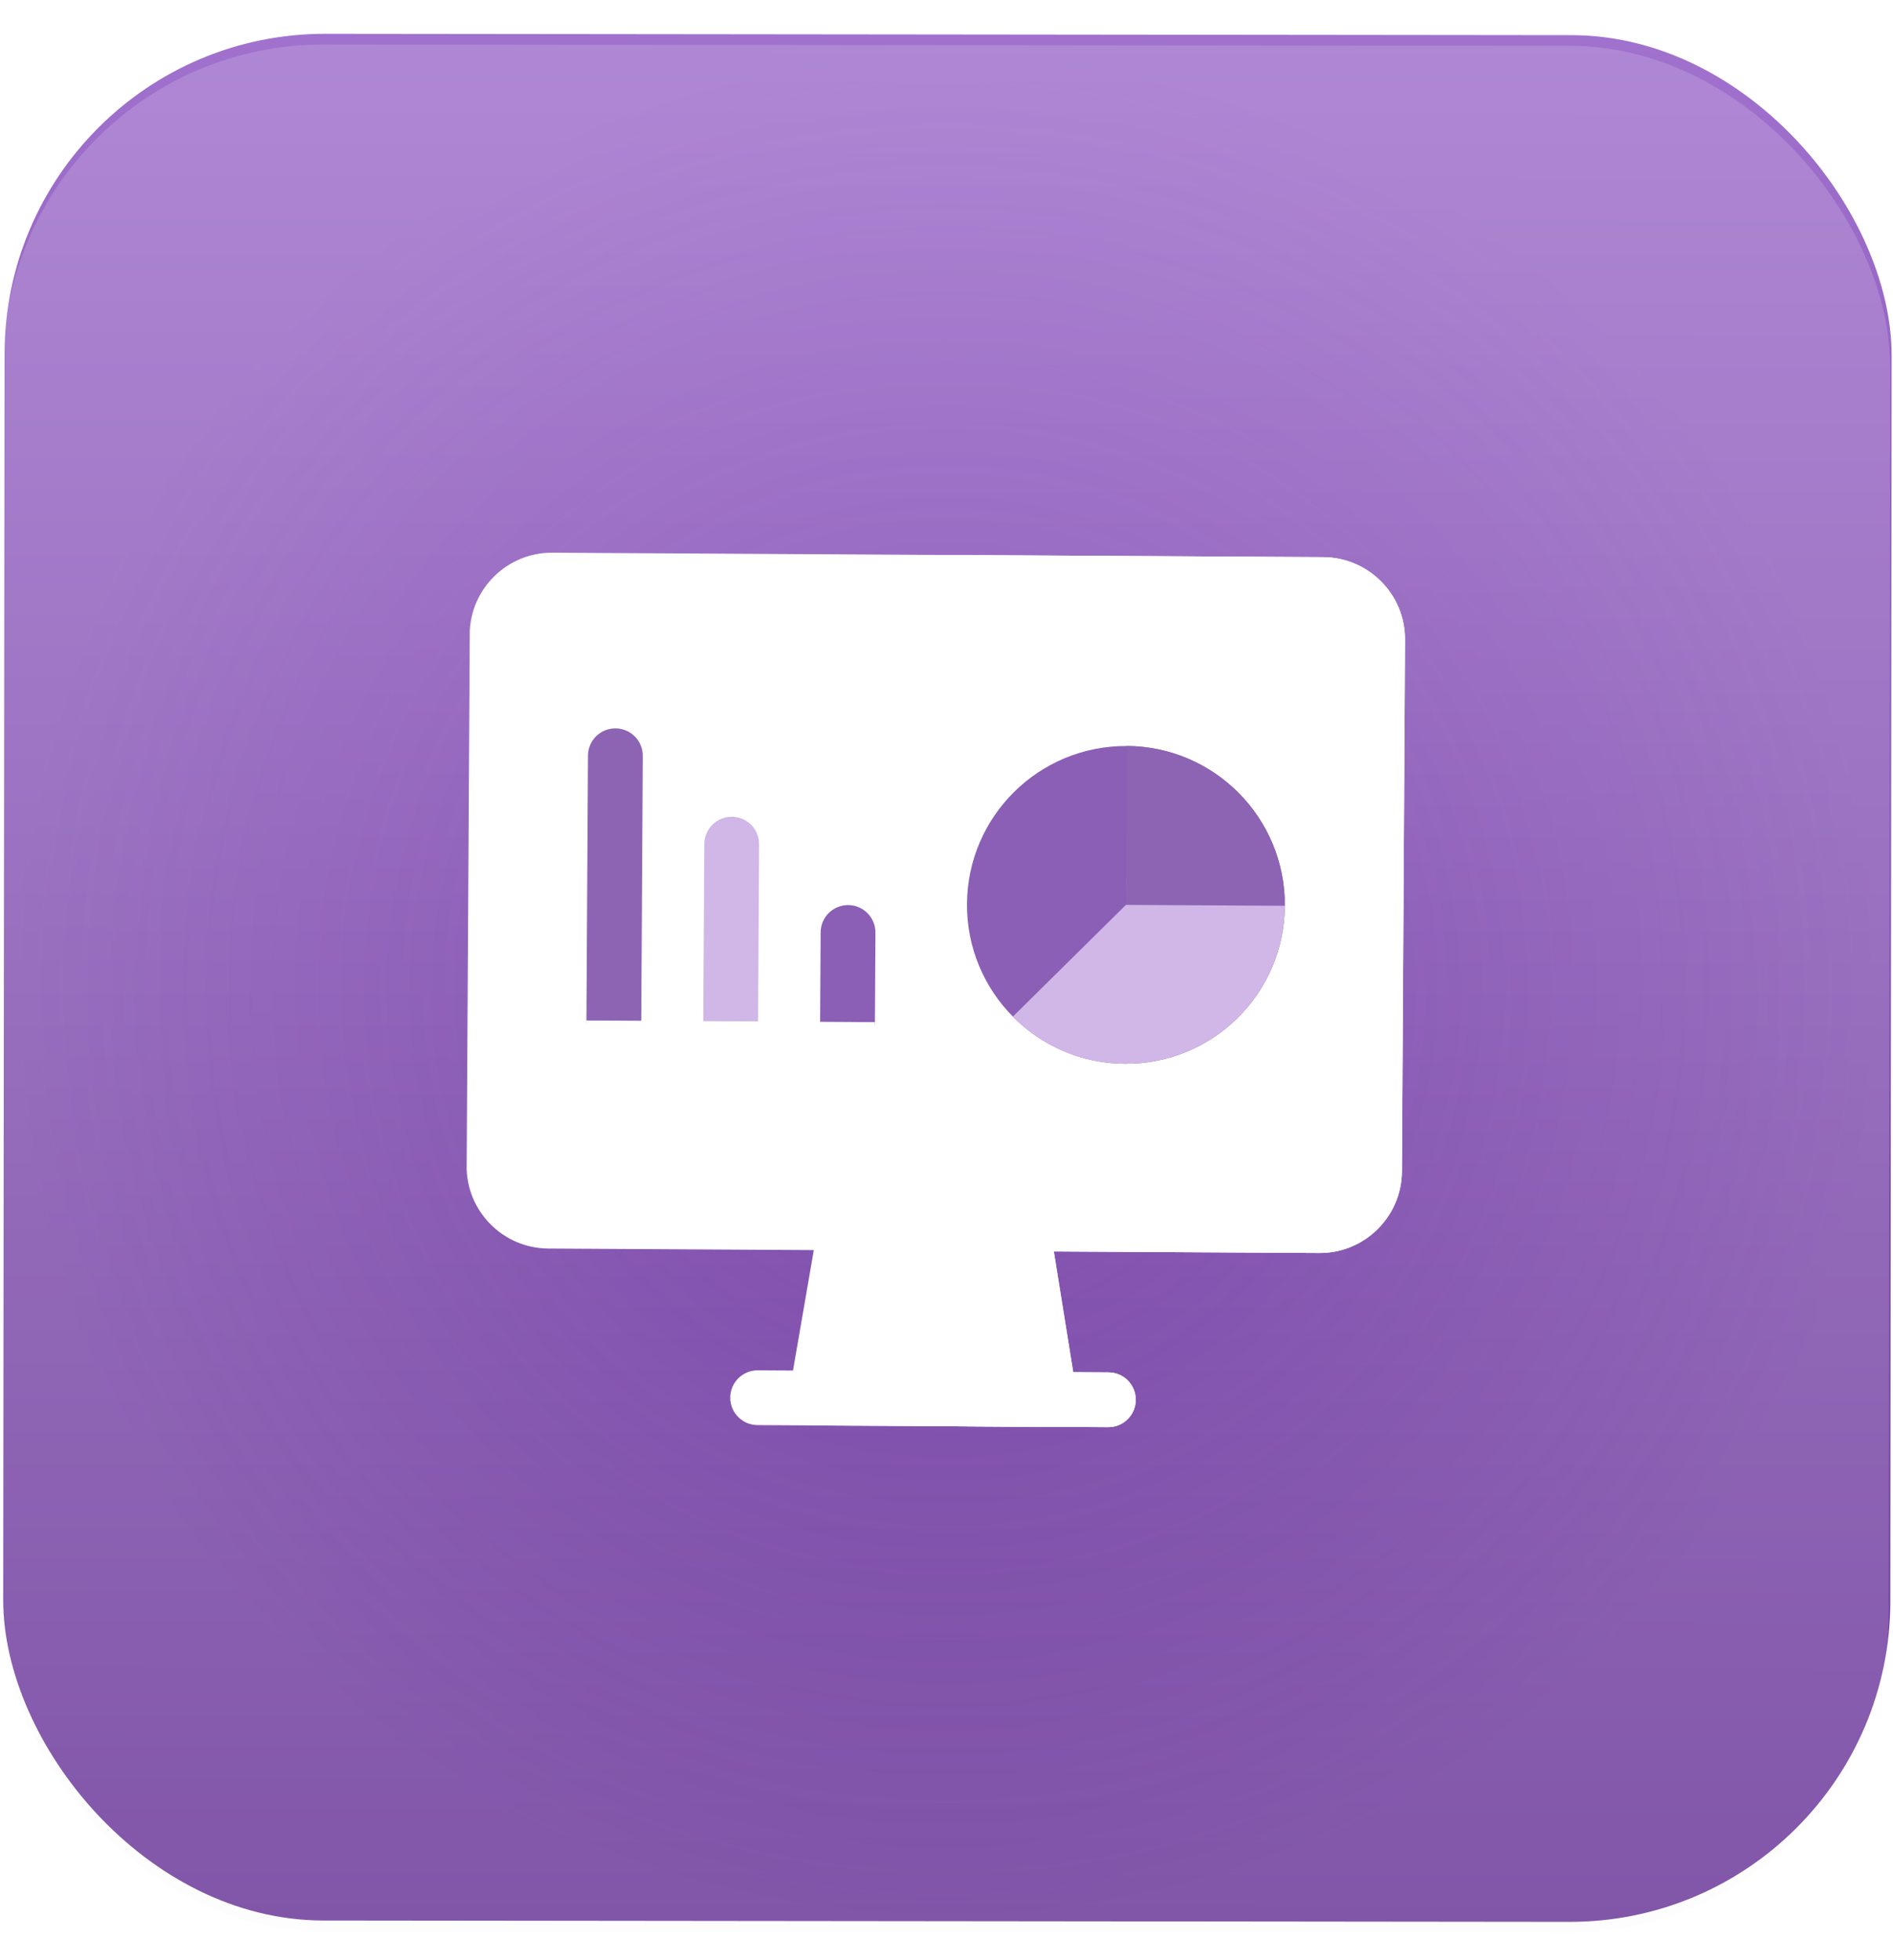 <svg width="56" height="58" viewBox="0 0 56 58" fill="none" xmlns="http://www.w3.org/2000/svg">
<rect x="0.145" y="0.99" width="55.825" height="55.825" rx="9.481" transform="rotate(0.062 0.145 0.99)" fill="url(#paint0_linear_2407_9827)"/>
<g filter="url(#filter0_b_2407_9827)">
<rect x="0.1" y="1.306" width="55.825" height="55.828" rx="9.481" transform="rotate(0.062 0.1 1.306)" fill="url(#paint1_radial_2407_9827)" fill-opacity="0.2"/>
</g>
<g clip-path="url(#clip0_2407_9827)">
<path d="M31.054 42.218L24.137 42.178C23.635 42.175 23.258 41.723 23.342 41.23L24.237 36.047C24.305 35.656 24.645 35.372 25.041 35.374L30.229 35.404C30.625 35.406 30.962 35.695 31.025 36.086L31.86 41.279C31.938 41.772 31.557 42.221 31.054 42.218Z" fill="white"/>
<path d="M31.05 42.218L27.591 42.198L27.631 35.389L30.225 35.404C30.621 35.406 30.958 35.695 31.021 36.086L31.855 41.279C31.934 41.772 31.553 42.221 31.05 42.218Z" fill="white"/>
<path d="M33.6 41.421C33.598 41.868 33.232 42.23 32.785 42.227L22.409 42.167C21.961 42.164 21.6 41.799 21.603 41.352C21.605 40.904 21.971 40.543 22.418 40.546L32.794 40.606C33.242 40.608 33.603 40.974 33.6 41.421Z" fill="white"/>
<path d="M33.598 41.422C33.595 41.87 33.23 42.231 32.782 42.228L27.594 42.198L27.604 40.577L32.792 40.607C33.239 40.609 33.6 40.975 33.598 41.422Z" fill="white"/>
<path d="M40.754 18.926L40.663 34.653C40.658 35.548 39.928 36.27 39.032 36.264L16.226 36.132C15.331 36.127 14.609 35.397 14.614 34.502L14.706 18.775C14.711 17.88 15.441 17.158 16.336 17.163L39.142 17.295C40.038 17.3 40.759 18.03 40.754 18.926Z" fill="white"/>
<path d="M40.755 18.926L40.664 34.653C40.659 35.548 39.929 36.27 39.033 36.264L27.63 36.198L27.74 17.229L39.143 17.295C40.039 17.3 40.76 18.03 40.755 18.926Z" fill="white"/>
<path d="M39.146 16.485L16.34 16.353C14.999 16.345 13.902 17.43 13.894 18.771L13.803 34.497C13.795 35.838 14.88 36.935 16.221 36.943L39.027 37.075C40.368 37.083 41.465 35.998 41.473 34.657L41.564 18.931C41.572 17.59 40.487 16.493 39.146 16.485ZM39.852 34.648C39.849 35.095 39.483 35.456 39.036 35.454L16.23 35.322C15.783 35.319 15.422 34.953 15.424 34.506L15.515 18.78C15.518 18.333 15.884 17.971 16.331 17.974L39.137 18.106C39.584 18.109 39.945 18.474 39.943 18.922L39.852 34.648Z" fill="white"/>
<path d="M41.565 18.931L41.474 34.657C41.466 35.998 40.369 37.083 39.028 37.075L27.625 37.009L27.634 35.388L39.037 35.454C39.484 35.456 39.85 35.095 39.853 34.648L39.944 18.922C39.946 18.475 39.585 18.109 39.138 18.106L27.735 18.04L27.744 16.419L39.147 16.485C40.488 16.493 41.573 17.59 41.565 18.931Z" fill="white"/>
<path d="M21.611 31.03C21.163 31.027 20.802 30.662 20.805 30.215L20.835 24.972C20.838 24.525 21.203 24.164 21.651 24.166C22.098 24.169 22.459 24.534 22.456 24.982L22.426 30.224C22.424 30.672 22.058 31.032 21.611 31.03Z" fill="#D0B7E7"/>
<path d="M25.067 31.05C24.619 31.047 24.259 30.682 24.261 30.234L24.277 27.586C24.279 27.139 24.644 26.778 25.092 26.78C25.54 26.783 25.9 27.148 25.898 27.596L25.883 30.244C25.88 30.692 25.515 31.052 25.067 31.05Z" fill="#8B5FB5"/>
<path d="M33.28 31.476C35.877 31.491 37.994 29.398 38.009 26.802C38.024 24.205 35.931 22.088 33.334 22.073C30.738 22.058 28.621 24.15 28.606 26.747C28.59 29.344 30.683 31.461 33.28 31.476Z" fill="#8B5FB5"/>
<path d="M38.01 26.801C37.995 29.393 35.873 31.491 33.281 31.476C32.025 31.468 30.848 30.972 29.964 30.079L33.308 26.774L33.313 25.963L37.204 25.986C37.652 25.988 38.013 26.354 38.01 26.801V26.801Z" fill="#D0B7E7"/>
<path d="M38.008 26.801L33.307 26.774L33.334 22.072C35.926 22.087 38.023 24.209 38.008 26.801Z" fill="#8D63B4"/>
<path d="M18.154 31.009C17.707 31.006 17.346 30.641 17.348 30.194L17.394 22.358C17.396 21.91 17.761 21.549 18.209 21.552C18.657 21.554 19.018 21.919 19.015 22.367L18.97 30.203C18.967 30.651 18.602 31.012 18.154 31.009Z" fill="#8D63B4"/>
<path d="M17.344 30.194L17.339 31.005C17.337 31.453 17.697 31.818 18.145 31.82L25.062 31.86C25.51 31.863 25.875 31.502 25.878 31.054L25.883 30.244C24.804 30.238 18.418 30.201 17.344 30.194Z" fill="white"/>
</g>
<defs>
<filter id="filter0_b_2407_9827" x="-1.897" y="-0.629" width="59.756" height="59.759" filterUnits="userSpaceOnUse" color-interpolation-filters="sRGB">
<feFlood flood-opacity="0" result="BackgroundImageFix"/>
<feGaussianBlur in="BackgroundImageFix" stdDeviation="0.973"/>
<feComposite in2="SourceAlpha" operator="in" result="effect1_backgroundBlur_2407_9827"/>
<feBlend mode="normal" in="SourceGraphic" in2="effect1_backgroundBlur_2407_9827" result="shape"/>
</filter>
<linearGradient id="paint0_linear_2407_9827" x1="28.057" y1="0.99" x2="28.057" y2="56.815" gradientUnits="userSpaceOnUse">
<stop stop-color="#A171CE"/>
<stop offset="1" stop-color="#693599"/>
</linearGradient>
<radialGradient id="paint1_radial_2407_9827" cx="0" cy="0" r="1" gradientUnits="userSpaceOnUse" gradientTransform="translate(28.012 29.22) rotate(90) scale(27.914 27.913)">
<stop stop-color="white" stop-opacity="0"/>
<stop offset="1" stop-color="#F4F3F3" stop-opacity="0.86"/>
</radialGradient>
<clipPath id="clip0_2407_9827">
<rect width="27.67" height="27.67" fill="white" transform="translate(13.916 15.394) rotate(0.332)"/>
</clipPath>
</defs>
</svg>
